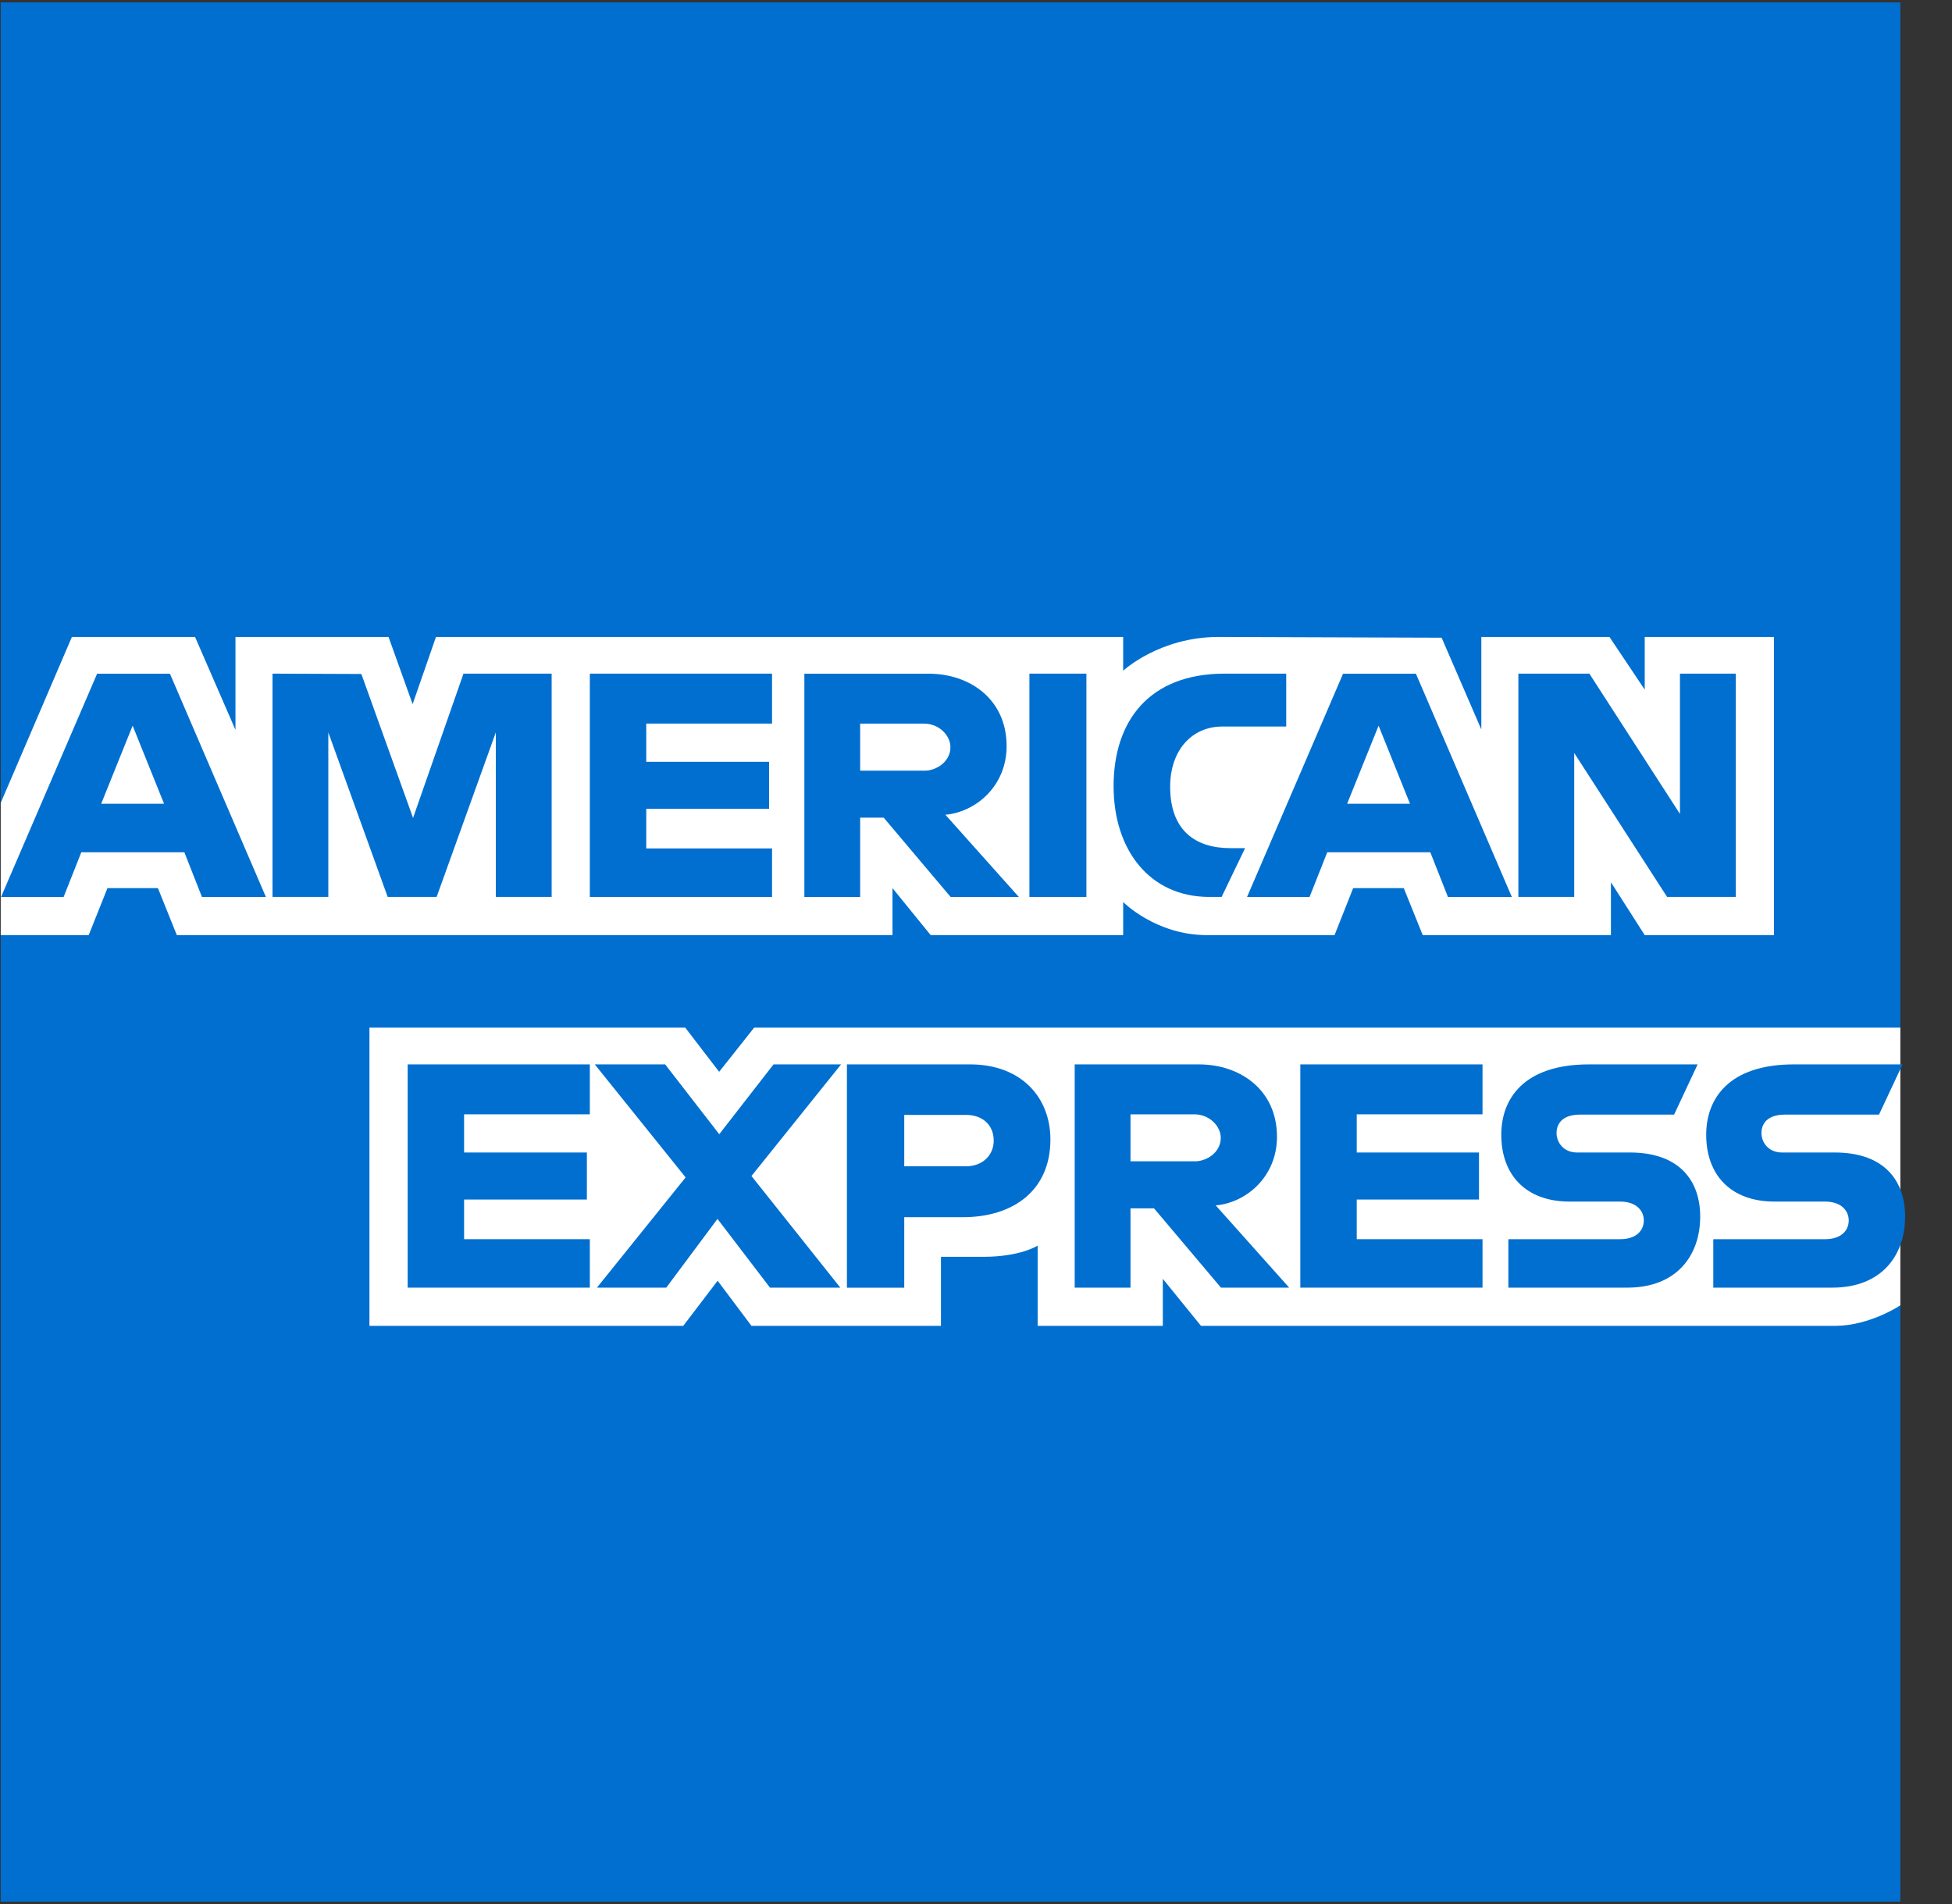 <?xml version="1.0" encoding="utf-8"?>
<svg xmlns="http://www.w3.org/2000/svg" width="41" height="40" viewBox="0 0 41 40" fill="none">
<rect x="0" y="0" width="41" height="40" fill="#333333" stroke="none"/>
<path d="M0.015 0.05H39.915V21.589L37.94 24.675L39.915 27.422V39.95H0.015V19.645L1.249 18.226L0.015 16.868V0.05Z" fill="#016FD0"/>
<path d="M7.76 27.854V21.589H14.393L15.105 22.517L15.84 21.589H39.915V27.422C39.915 27.422 39.286 27.847 38.557 27.854H25.226L24.424 26.866V27.854H21.795V26.168C21.795 26.168 21.436 26.403 20.659 26.403H19.764V27.854H15.784L15.073 26.906L14.351 27.854H7.76Z" fill="white"/>
<path d="M0.015 16.868L1.51 13.381H4.097L4.946 15.334V13.381H8.161L8.667 14.793L9.157 13.381H23.591V14.091C23.591 14.091 24.35 13.381 25.597 13.381L30.28 13.397L31.114 15.325V13.381H33.805L34.546 14.488V13.381H37.261V19.645H34.546L33.836 18.534V19.645H29.883L29.485 18.658H28.422L28.031 19.645H25.35C24.277 19.645 23.591 18.95 23.591 18.95V19.645H19.548L18.746 18.658V19.645H3.714L3.317 18.658H2.257L1.863 19.645H0.015V16.868Z" fill="white"/>
<path d="M2.04 14.153L0.022 18.844H1.336L1.708 17.904H3.872L4.242 18.844H5.585L3.569 14.153H2.04ZM2.786 15.245L3.446 16.886H2.125L2.786 15.245Z" fill="#016FD0"/>
<path d="M5.724 18.843V14.152L7.59 14.159L8.676 17.183L9.735 14.152H11.587V18.843H10.414V15.387L9.171 18.843H8.143L6.896 15.387V18.843H5.724Z" fill="#016FD0"/>
<path d="M12.389 18.843V14.152H16.216V15.201H13.574V16.004H16.154V16.991H13.574V17.824H16.216V18.843H12.389Z" fill="#016FD0"/>
<path d="M16.895 14.153V18.844H18.067V17.177H18.561L19.967 18.844H21.4L19.857 17.116C20.49 17.062 21.143 16.518 21.143 15.675C21.143 14.688 20.369 14.153 19.504 14.153H16.895ZM18.067 15.202H19.408C19.729 15.202 19.963 15.454 19.963 15.696C19.963 16.008 19.66 16.19 19.425 16.19H18.067V15.202Z" fill="#016FD0"/>
<path d="M22.819 18.843H21.622V14.152H22.819V18.843Z" fill="#016FD0"/>
<path d="M25.659 18.843H25.4C24.149 18.843 23.39 17.858 23.39 16.517C23.39 15.143 24.141 14.152 25.72 14.152H27.016V15.263H25.673C25.032 15.263 24.578 15.763 24.578 16.528C24.578 17.437 25.097 17.818 25.844 17.818H26.152L25.659 18.843Z" fill="#016FD0"/>
<path d="M28.21 14.153L26.193 18.844H27.506L27.878 17.904H30.042L30.413 18.844H31.755L29.74 14.153H28.21ZM28.956 15.245L29.616 16.886H28.295L28.956 15.245Z" fill="#016FD0"/>
<path d="M31.892 18.843V14.152H33.383L35.286 17.099V14.152H36.459V18.843H35.016L33.065 15.819V18.843H31.892Z" fill="#016FD0"/>
<path d="M8.563 27.051V22.361H12.389V23.41H9.748V24.212H12.327V25.2H9.748V26.033H12.389V27.051H8.563Z" fill="#016FD0"/>
<path d="M27.312 27.051V22.361H31.139V23.41H28.497V24.212H31.065V25.2H28.497V26.033H31.139V27.051H27.312Z" fill="#016FD0"/>
<path d="M12.538 27.051L14.401 24.735L12.493 22.361H13.971L15.107 23.828L16.247 22.361H17.666L15.784 24.706L17.65 27.051H16.173L15.07 25.607L13.994 27.051H12.538Z" fill="#016FD0"/>
<path d="M17.789 22.361V27.052H18.993V25.571H20.227C21.272 25.571 22.063 25.017 22.063 23.939C22.063 23.047 21.442 22.361 20.38 22.361H17.789ZM18.993 23.422H20.293C20.63 23.422 20.872 23.629 20.872 23.962C20.872 24.275 20.631 24.502 20.289 24.502H18.993V23.422Z" fill="#016FD0"/>
<path d="M22.573 22.361V27.051H23.745V25.385H24.239L25.645 27.051H27.078L25.535 25.323C26.168 25.27 26.822 24.726 26.822 23.882C26.822 22.895 26.047 22.361 25.182 22.361H22.573ZM23.745 23.41H25.086C25.407 23.41 25.641 23.661 25.641 23.904C25.641 24.215 25.338 24.397 25.103 24.397H23.745V23.41Z" fill="#016FD0"/>
<path d="M31.682 27.051V26.033H34.029C34.376 26.033 34.527 25.845 34.527 25.639C34.527 25.442 34.377 25.243 34.029 25.243H32.968C32.047 25.243 31.533 24.681 31.533 23.838C31.533 23.086 32.003 22.361 33.373 22.361H35.657L35.163 23.416H33.188C32.81 23.416 32.694 23.614 32.694 23.803C32.694 23.998 32.838 24.212 33.126 24.212H34.237C35.265 24.212 35.711 24.795 35.711 25.558C35.711 26.379 35.214 27.051 34.181 27.051H31.682Z" fill="#016FD0"/>
<path d="M35.986 27.051V26.033H38.333C38.68 26.033 38.831 25.845 38.831 25.639C38.831 25.442 38.681 25.243 38.333 25.243H37.272C36.35 25.243 35.837 24.681 35.837 23.838C35.837 23.086 36.307 22.361 37.677 22.361H39.961L39.467 23.416H37.492C37.114 23.416 36.998 23.614 36.998 23.803C36.998 23.998 37.142 24.212 37.43 24.212H38.541C39.569 24.212 40.015 24.795 40.015 25.558C40.015 26.379 39.518 27.051 38.485 27.051H35.986Z" fill="#016FD0"/>
</svg>